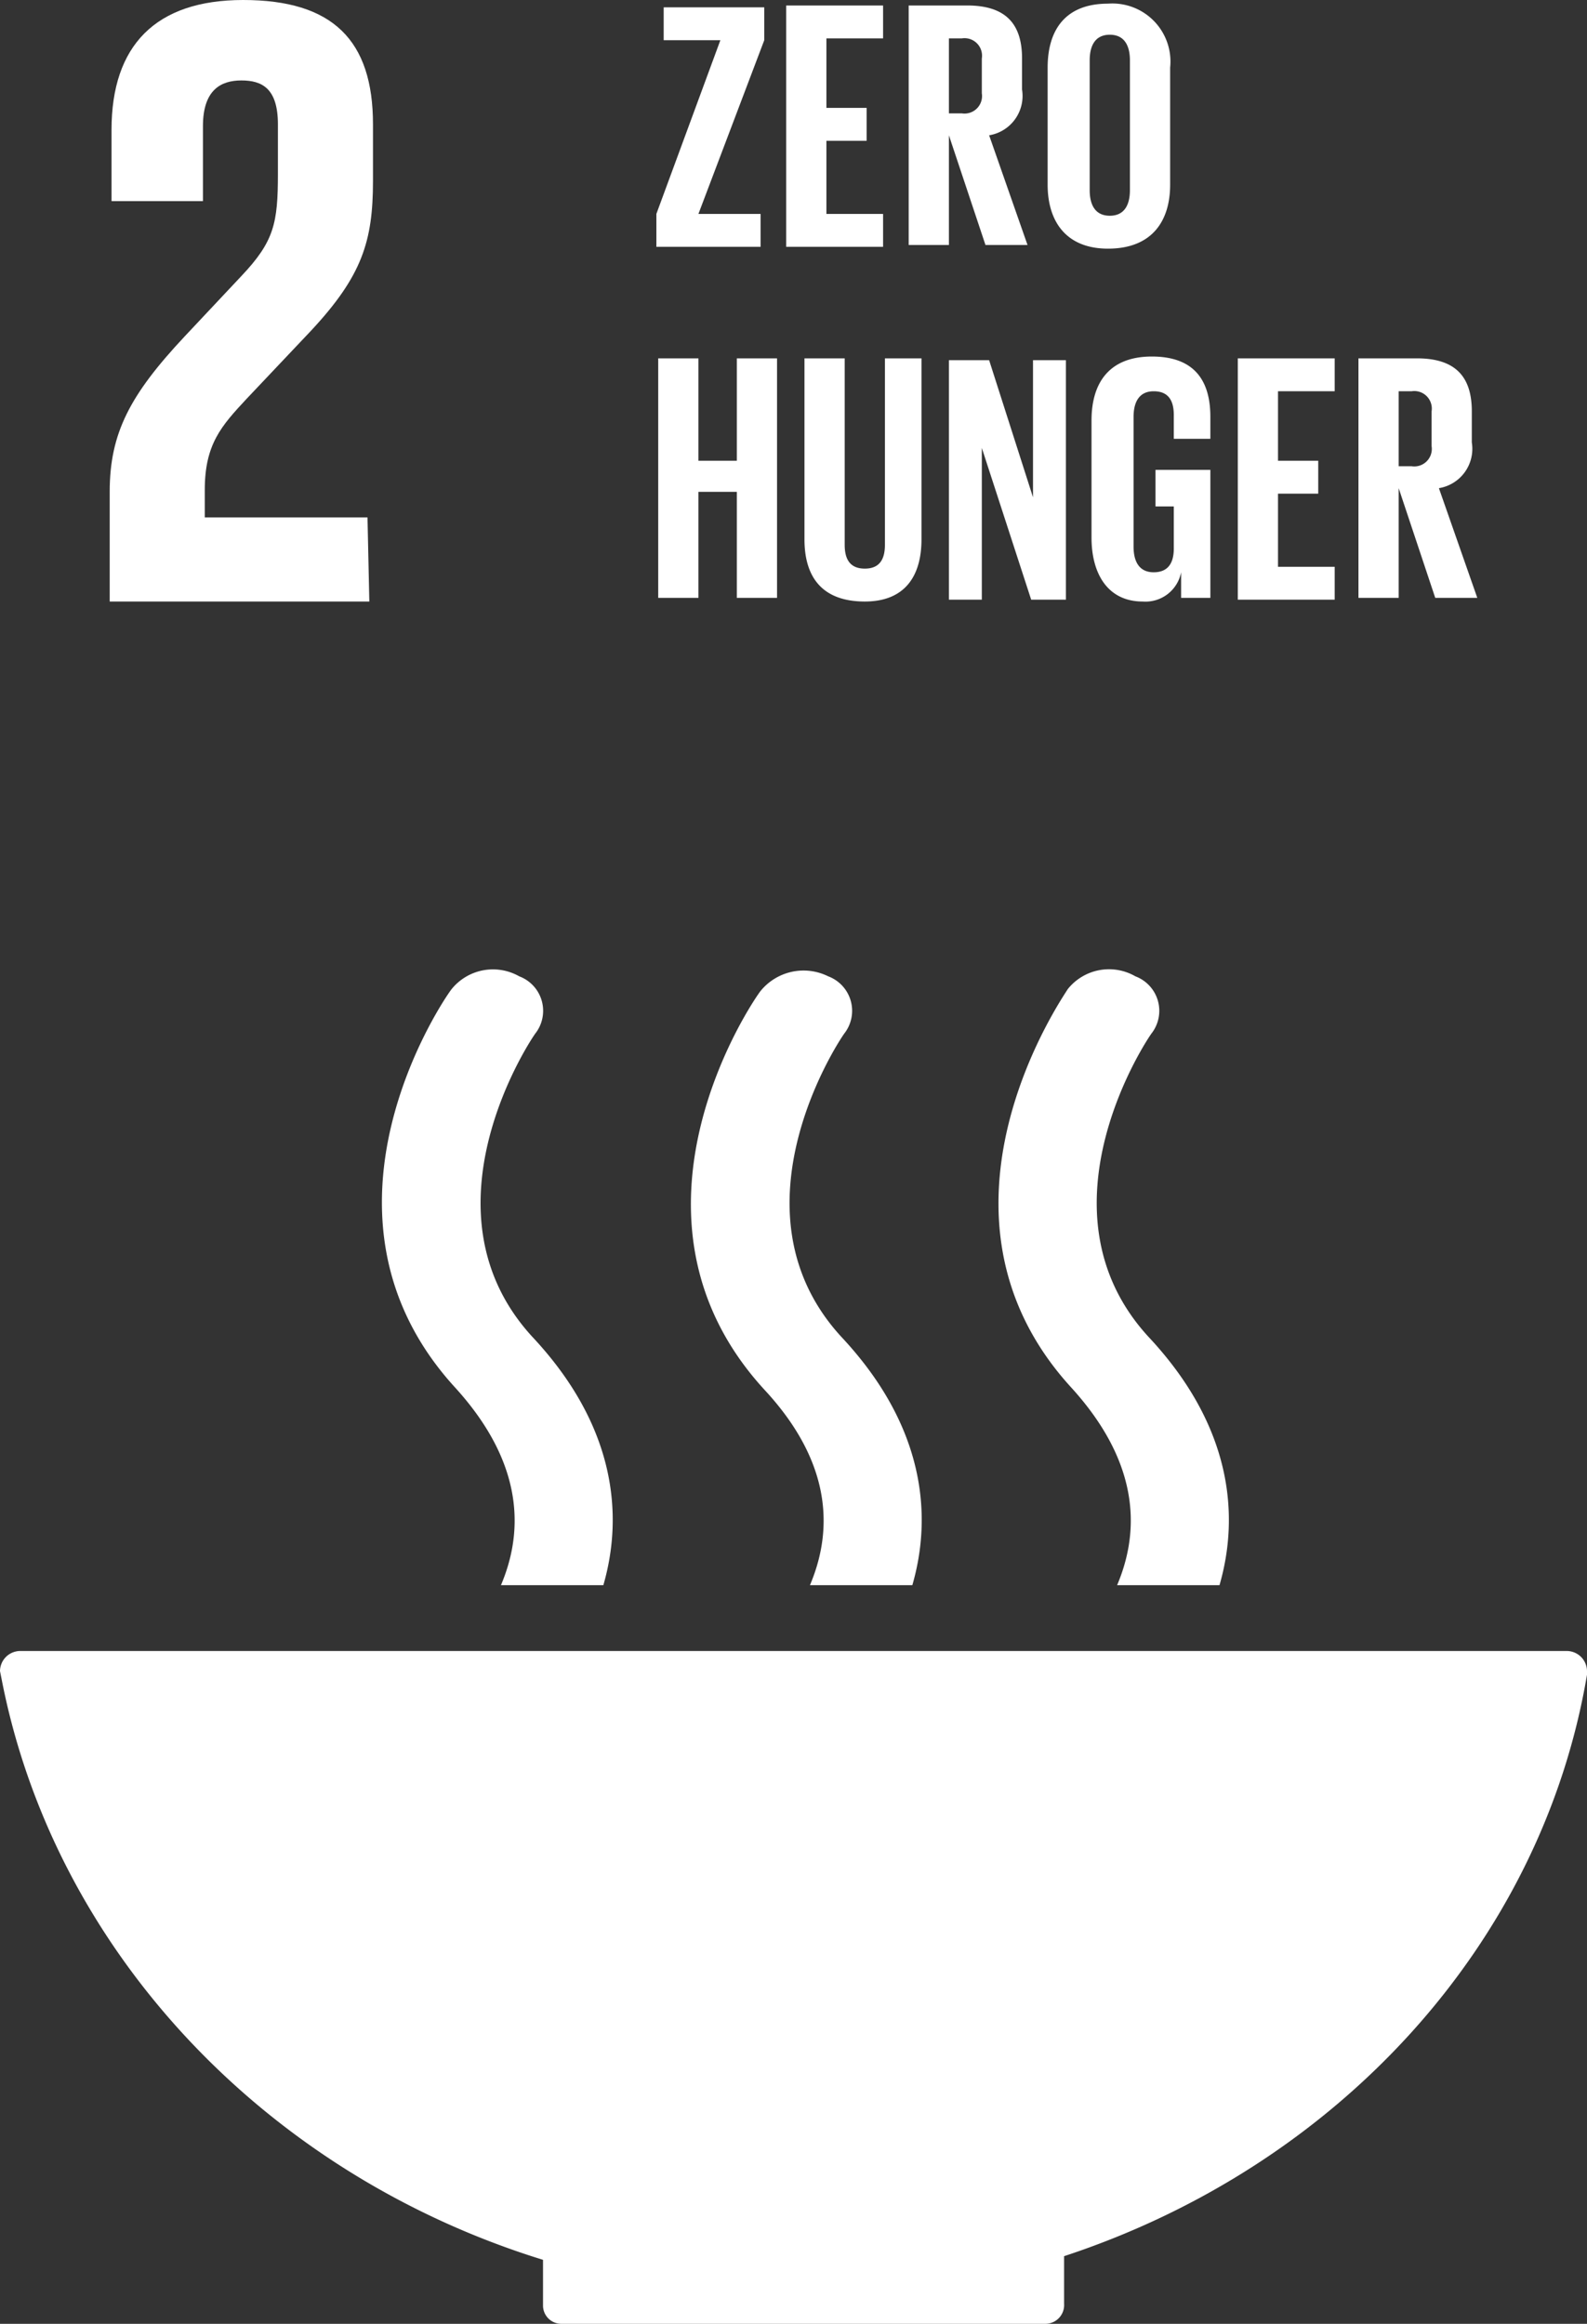 <svg xmlns="http://www.w3.org/2000/svg" width="86.8" height="127.1" viewBox="0 0 86.8 127.1">
  <rect x="0" y="0" width="86.8" height="127.1" fill="#333333" stroke="none"/>
  <g id="_2" data-name="2" transform="translate(-285.5 -198.2)">
    <g id="Group_2261" data-name="Group 2261">
      <path id="Path_1732" data-name="Path 1732" d="M315.2,321.8v2.5a1,1,0,0,0,1,1h26.5a1.028,1.028,0,0,0,1-1.1v-2.6c14.9-4.9,26.1-17,28.6-31.8v-.2a1.11,1.11,0,0,0-1.1-1.1H286.6a1.11,1.11,0,0,0-1.1,1.1l.1.5c2.9,14.8,14.4,27,29.6,31.7m28.7-69.5c-.3.5-8.5,12.3.2,21.8,4,4.4,3.6,8.2,2.5,10.8h5.6c1.1-3.8.7-8.7-3.9-13.6-6.4-7,.1-16.5.2-16.6a2.015,2.015,0,0,0-.9-3.1,2.886,2.886,0,0,0-3.7.7m-14.1,32.6h5.6c1.1-3.8.7-8.7-3.9-13.6-6.4-7,.1-16.5.2-16.6a2.015,2.015,0,0,0-.9-3.1,3.033,3.033,0,0,0-3.7.8c-.4.5-8.5,12.3.2,21.8,4,4.3,3.6,8.1,2.5,10.7m-19.6-32.6c-.4.5-8.5,12.3.2,21.8,4,4.4,3.6,8.2,2.5,10.8h5.6c1.1-3.8.7-8.7-3.9-13.6-6.4-7,.1-16.5.2-16.6a2.015,2.015,0,0,0-.9-3.1,2.91,2.91,0,0,0-3.7.7" fill="#fff"/>
    </g>
    <g id="Group_2264" data-name="Group 2264">
      <path id="Path_1733" data-name="Path 1733" d="M305.6,226.5h-8.9V225c0-2.5.9-3.5,2.3-5l3.5-3.7c2.8-3,3.4-4.9,3.4-8.2V205c0-4.6-2.2-6.8-7.1-6.8-4.8,0-7.2,2.5-7.2,7.1v3.9h5v-4.1c0-2,1-2.5,2.1-2.5s2,.4,2,2.4v2.7c0,2.7-.2,3.7-2,5.6l-3.1,3.3c-3,3.2-4.1,5.3-4.1,8.5v6h14.2l-.1-4.6Z" fill="#fff"/>
      <g id="Group_2262" data-name="Group 2262">
        <path id="Path_1734" data-name="Path 1734" d="M323.7,209.9h3.4v1.8h-5.7v-1.8l3.5-9.5h-3.1v-1.8h5.5v1.8Zm4.8-11.4h5.3v1.8h-3.1v3.8h2.2v1.8h-2.2v4h3.1v1.8h-5.3V198.5Zm8.9,7.1v6h-2.2V198.5h3.2c2.2,0,3,1.1,3,2.9v1.7a2.18,2.18,0,0,1-1.8,2.5l2.1,6h-2.3l-2-6Zm0-5.3v4.1h.7a.959.959,0,0,0,1.1-1.1v-1.9a.959.959,0,0,0-1.1-1.1Zm5.4,8v-6.4c0-2.1,1-3.5,3.3-3.5a3.177,3.177,0,0,1,3.4,3.5v6.4c0,2-1,3.5-3.4,3.5C343.8,211.8,342.8,210.3,342.8,208.3Zm4.5.3v-7.1c0-.8-.3-1.4-1.1-1.4s-1.1.6-1.1,1.4v7.1c0,.8.3,1.4,1.1,1.4S347.3,209.4,347.3,208.6Z" fill="#fff"/>
      </g>
      <g id="Group_2263" data-name="Group 2263">
        <path id="Path_1735" data-name="Path 1735" d="M325.8,225.1h-2.1v5.8h-2.2V217.8h2.2v5.6h2.1v-5.6H328v13.1h-2.2Zm10.1-7.3v9.9c0,2-.9,3.4-3.1,3.4-2.3,0-3.3-1.3-3.3-3.4v-9.9h2.2V228c0,.8.3,1.3,1.1,1.3s1.1-.5,1.1-1.3V217.8Zm3.3,4.9V231h-1.8V217.9h2.2l2.4,7.5v-7.5h1.8V231h-1.9Zm9.4,1.2h3.1v7h-1.6v-1.4a1.983,1.983,0,0,1-2.1,1.6c-1.9,0-2.8-1.5-2.8-3.5v-6.4c0-2.1,1-3.5,3.3-3.5,2.4,0,3.2,1.4,3.2,3.3v1.2h-2v-1.3c0-.8-.3-1.3-1.1-1.3s-1.1.6-1.1,1.4v7.1c0,.8.3,1.4,1.1,1.4.7,0,1.1-.4,1.1-1.3v-2.3h-1v-2Zm4.6-6.1h5.3v1.8h-3.1v3.8h2.2v1.8h-2.2v4h3.1V231h-5.3V217.8Zm8.8,7.1v6h-2.2V217.8H363c2.2,0,3,1.1,3,2.9v1.7a2.18,2.18,0,0,1-1.8,2.5l2.1,6H364l-2-6Zm0-5.3v4.1h.7a.959.959,0,0,0,1.1-1.1v-1.9a.959.959,0,0,0-1.1-1.1Z" fill="#fff"/>
      </g>
    </g>
  </g>
</svg>
